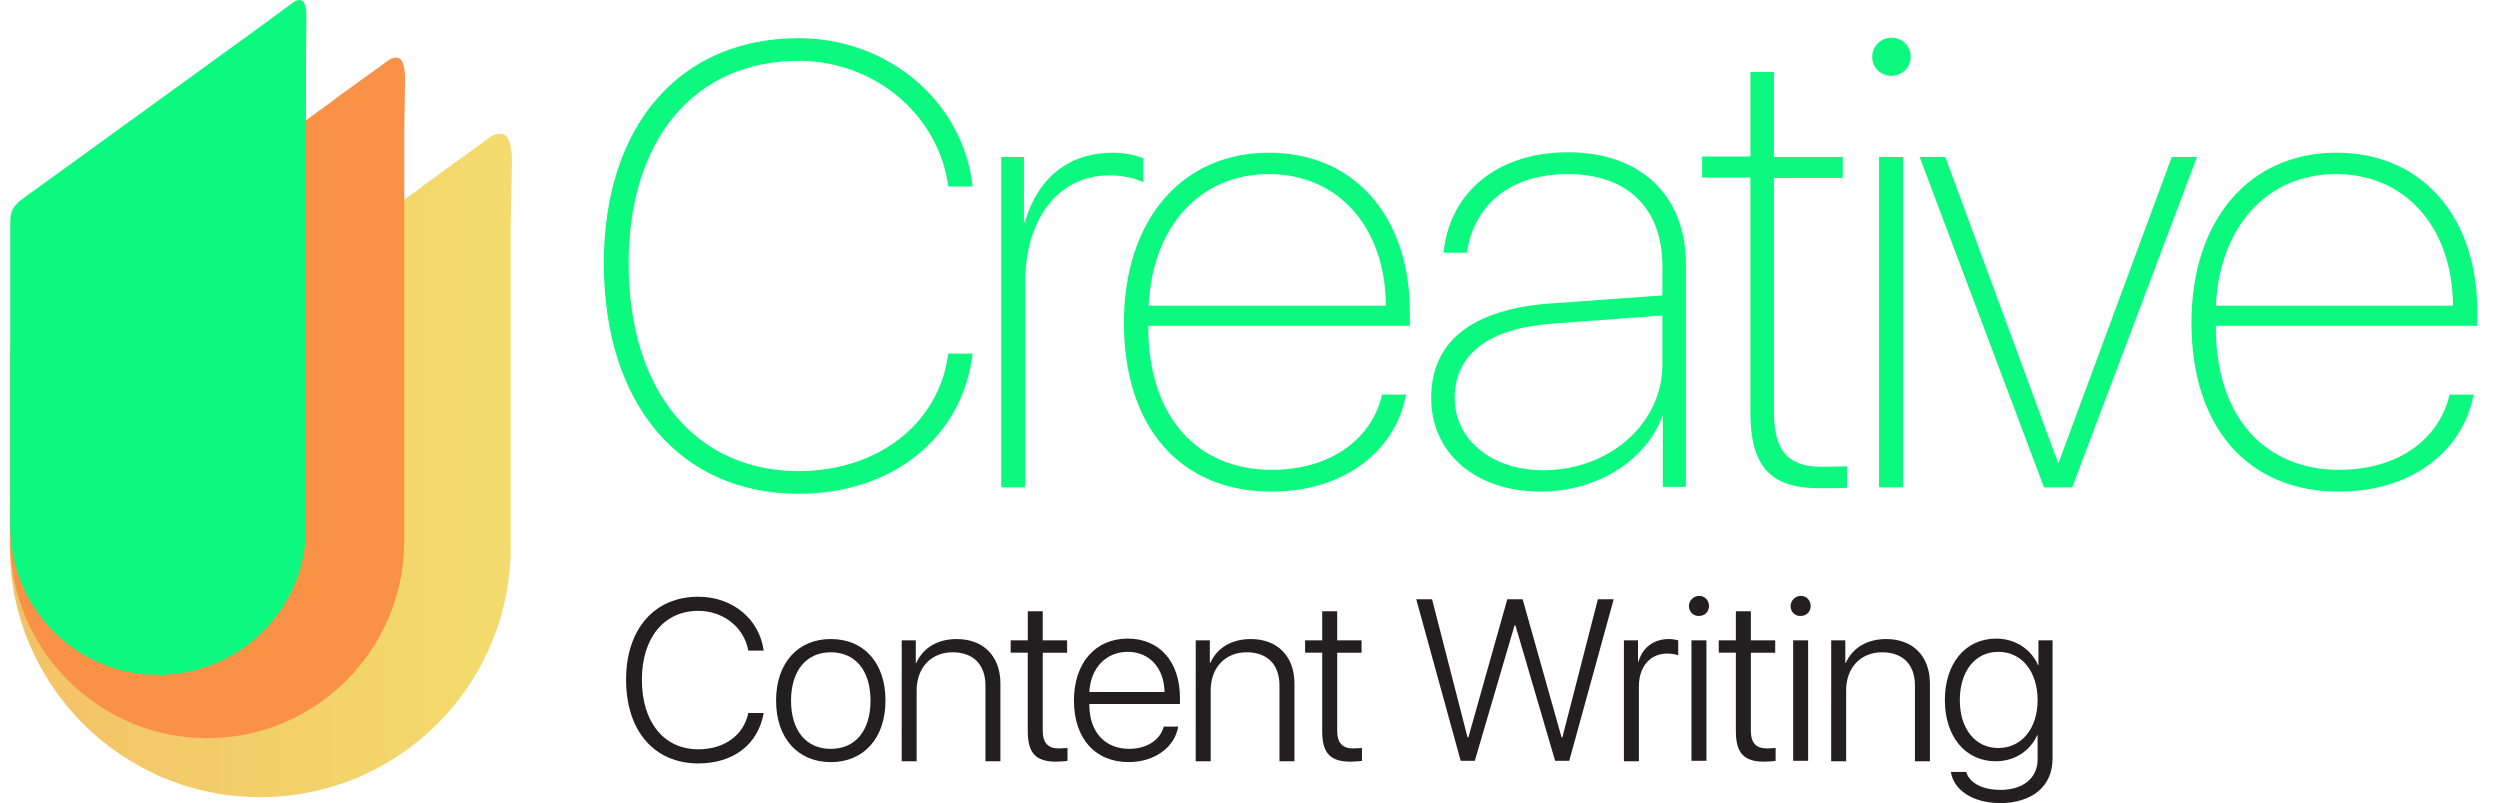 <?xml version="1.0" encoding="utf-8"?>
<!-- Generator: Adobe Illustrator 17.0.0, SVG Export Plug-In . SVG Version: 6.00 Build 0)  -->
<!DOCTYPE svg PUBLIC "-//W3C//DTD SVG 1.1//EN" "http://www.w3.org/Graphics/SVG/1.1/DTD/svg11.dtd">
<svg version="1.1" id="Layer_1" xmlns="http://www.w3.org/2000/svg" xmlns:xlink="http://www.w3.org/1999/xlink" x="0px" y="0px"
	 width="144px" height="46.26px" viewBox="0 48.878 144 46.26" enable-background="new 0 48.878 144 46.26" xml:space="preserve">
<g>
	<g>
		<g>
			<g>
				
					<linearGradient id="SVGID_1_" gradientUnits="userSpaceOnUse" x1="1900.31" y1="2738.426" x2="2017.787" y2="2738.426" gradientTransform="matrix(0.246 0 0 0.246 -467.246 -598.514)">
					<stop  offset="0.004" style="stop-color:#F3C167"/>
					<stop  offset="1" style="stop-color:#F3DC6D"/>
				</linearGradient>
				<path fill="url(#SVGID_1_)" d="M29.489,58.142c0-1.157-0.32-1.428-0.32-1.428c-0.345-0.32-0.886,0.025-0.886,0.025l-3.938,2.855
					h0.025L2.88,75.151c-2.142,1.452-2.314,1.772-2.314,3.274v1.994l0,0C0.591,88.37,7.04,94.794,14.991,94.794
					s14.4-6.425,14.425-14.375l0,0V61.76l0,0L29.489,58.142z"/>
			</g>
			<g>
				<path fill="#F99247" d="M23.335,53.44c0-0.911-0.246-1.132-0.246-1.132c-0.271-0.271-0.689,0.025-0.689,0.025l-3.102,2.24h0.025
					L2.412,66.831c-1.698,1.157-1.822,1.403-1.822,2.585v10.658l0,0c0.025,6.252,5.095,11.323,11.348,11.323
					s11.323-5.071,11.348-11.323l0,0V56.295l0,0L23.335,53.44z"/>
			</g>
			<path fill="#0bf97e" d="M17.649,49.797c0-0.689-0.197-0.837-0.197-0.837c-0.197-0.197-0.517,0.025-0.517,0.025l-2.314,1.698l0,0
				L1.945,59.865c-1.255,0.862-1.354,1.058-1.354,1.945v17.452l0,0c0.025,4.702,3.84,8.492,8.517,8.492
				c4.702,0,8.517-3.791,8.517-8.492l0,0V51.938l0,0L17.649,49.797z"/>
		</g>
		<g>
			<path fill="#0bf97e" d="M34.782,64.049c0-7.926,4.357-12.972,11.225-12.972c5.169,0,9.477,3.668,10.018,8.542h-1.403
				c-0.542-4.111-4.234-7.237-8.615-7.237c-5.982,0-9.797,4.505-9.797,11.668c0,7.335,3.84,11.963,9.797,11.963
				c4.48,0,8.074-2.658,8.615-6.769h1.403c-0.591,4.849-4.628,8.074-10.018,8.074C39.163,77.317,34.782,72.148,34.782,64.049z"/>
			<path fill="#0bf97e" d="M57.698,57.92h1.28v3.766h0.049c0.763-2.609,2.56-4.012,5.095-4.012c0.689,0,1.378,0.172,1.723,0.32
				v1.378c-0.394-0.197-1.108-0.394-1.945-0.394c-2.978,0-4.849,2.56-4.849,6.154v11.815h-1.378V57.92H57.698z"/>
			<path fill="#0bf97e" d="M80.985,71.631c-0.615,3.225-3.545,5.563-7.754,5.563c-5.169,0-8.492-3.618-8.492-9.723
				c0-5.908,3.323-9.797,8.345-9.797c4.923,0,8.123,3.668,8.123,9.182v0.788H66.142v0.074c0,5.194,2.831,8.222,7.114,8.222
				c3.471,0,5.785-1.846,6.351-4.332h1.378C80.985,71.608,80.985,71.631,80.985,71.631z M66.166,66.486h13.662
				c-0.025-4.505-2.732-7.582-6.745-7.582C69.12,58.905,66.363,61.932,66.166,66.486z"/>
			<path fill="#0bf97e" d="M82.437,71.803c0-3.249,2.338-5.095,6.794-5.44l6.523-0.468v-1.698c0-3.323-2.018-5.292-5.44-5.292
				c-3.225,0-5.366,1.649-5.834,4.529h-1.329c0.345-3.52,3.151-5.785,7.163-5.785c4.16,0,6.794,2.462,6.794,6.449v12.825h-1.329
				v-4.086h-0.025c-0.935,2.585-3.791,4.357-7.015,4.357C85.022,77.194,82.437,75.003,82.437,71.803z M95.754,69.883v-2.831
				l-6.351,0.468c-3.643,0.271-5.612,1.748-5.612,4.283c0,2.412,2.142,4.16,5.095,4.16C92.726,75.963,95.754,73.255,95.754,69.883z"
				/>
			<path fill="#0bf97e" d="M102.178,53.022v4.898h3.963v1.206h-3.963v13.465c0,2.289,0.837,3.175,2.757,3.175
				c0.098,0,1.403-0.025,1.452-0.025v1.231c-0.098,0.025-1.403,0.025-1.625,0.025c-2.757,0-3.938-1.231-3.938-4.357V59.102h-2.782
				v-1.206h2.782v-4.874H102.178z"/>
			<path fill="#0bf97e" d="M107.84,52.16c0-0.615,0.492-1.108,1.108-1.108s1.108,0.468,1.108,1.108c0,0.591-0.492,1.083-1.108,1.083
				S107.84,52.775,107.84,52.16z M108.234,57.92h1.378v19.028h-1.378V57.92z"/>
			<path fill="#0bf97e" d="M119.36,76.948h-1.625l-7.163-19.028h1.477l6.498,17.625h0.025l6.523-17.625h1.452L119.36,76.948z"/>
			<path fill="#0bf97e" d="M142.474,71.631c-0.615,3.225-3.545,5.563-7.754,5.563c-5.169,0-8.492-3.618-8.492-9.723
				c0-5.908,3.323-9.797,8.345-9.797c4.923,0,8.123,3.668,8.123,9.182v0.788h-15.065v0.074c0,5.194,2.831,8.222,7.114,8.222
				c3.471,0,5.785-1.846,6.351-4.332h1.378V71.631z M127.631,66.486h13.662c-0.025-4.505-2.732-7.582-6.745-7.582
				C130.585,58.905,127.852,61.932,127.631,66.486z"/>
		</g>
	</g>
	<g>
		<path fill="#231F20" d="M36.062,88.025c0-2.905,1.625-4.775,4.16-4.775c1.969,0,3.52,1.28,3.766,3.102h-0.886
			c-0.246-1.354-1.452-2.289-2.88-2.289c-1.969,0-3.249,1.551-3.249,3.963c0,2.462,1.28,4.012,3.249,4.012
			c1.477,0,2.609-0.788,2.88-2.092h0.886c-0.32,1.822-1.748,2.905-3.766,2.905C37.686,92.849,36.062,90.978,36.062,88.025z"/>
		<path fill="#231F20" d="M44.702,89.231c0-2.166,1.255-3.545,3.151-3.545c1.92,0,3.151,1.378,3.151,3.545s-1.255,3.545-3.151,3.545
			C45.957,92.775,44.702,91.397,44.702,89.231z M50.142,89.231c0-1.748-0.886-2.782-2.289-2.782s-2.289,1.058-2.289,2.782
			c0,1.748,0.886,2.782,2.289,2.782C49.28,92.012,50.142,90.954,50.142,89.231z"/>
		<path fill="#231F20" d="M51.938,85.76h0.812v1.305h0.025c0.394-0.862,1.206-1.378,2.338-1.378c1.526,0,2.511,0.985,2.511,2.56
			v4.48h-0.862V88.37c0-1.231-0.714-1.92-1.895-1.92c-1.231,0-2.068,0.886-2.068,2.191v4.086h-0.862L51.938,85.76L51.938,85.76z"/>
		<path fill="#231F20" d="M60.062,84.086v1.674h1.403v0.714h-1.403v4.48c0,0.714,0.295,1.034,0.935,1.034
			c0.098,0,0.443-0.025,0.492-0.025v0.738c-0.098,0.025-0.492,0.049-0.665,0.049c-1.157,0-1.625-0.492-1.625-1.748v-4.529h-0.985
			V85.76H59.2v-1.674H60.062z"/>
		<path fill="#231F20" d="M67.865,90.732c-0.197,1.182-1.354,2.043-2.855,2.043c-1.92,0-3.151-1.354-3.151-3.545
			c0-2.166,1.231-3.569,3.102-3.569c1.822,0,3.003,1.329,3.003,3.397v0.369h-5.218v0.049c0,1.575,0.911,2.535,2.289,2.535
			c1.034,0,1.797-0.517,1.994-1.28C67.028,90.732,67.865,90.732,67.865,90.732z M62.745,88.738h4.332
			c-0.025-1.378-0.862-2.314-2.117-2.314S62.818,87.36,62.745,88.738z"/>
		<path fill="#231F20" d="M68.874,85.76h0.812v1.305h0.025c0.394-0.862,1.206-1.378,2.338-1.378c1.526,0,2.511,0.985,2.511,2.56
			v4.48h-0.862V88.37c0-1.231-0.714-1.92-1.895-1.92c-1.231,0-2.068,0.886-2.068,2.191v4.086h-0.862L68.874,85.76L68.874,85.76z"/>
		<path fill="#231F20" d="M77.022,84.086v1.674h1.403v0.714h-1.403v4.48c0,0.714,0.295,1.034,0.935,1.034
			c0.098,0,0.443-0.025,0.492-0.025v0.738c-0.098,0.025-0.492,0.049-0.665,0.049c-1.157,0-1.625-0.492-1.625-1.748v-4.529h-0.985
			V85.76h0.985v-1.674C76.16,84.086,77.022,84.086,77.022,84.086z"/>
		<path fill="#231F20" d="M84.948,92.702h-0.812l-2.56-9.305h0.911l2.043,7.951h0.049l2.24-7.951h0.886l2.24,7.951h0.049
			l2.043-7.951h0.911l-2.56,9.305h-0.812l-2.289-7.803h-0.049L84.948,92.702z"/>
		<path fill="#231F20" d="M93.538,85.76h0.812v1.231h0.025c0.246-0.837,0.886-1.305,1.772-1.305c0.172,0,0.418,0.049,0.517,0.074
			v0.862c-0.098-0.049-0.394-0.098-0.64-0.098c-0.985,0-1.625,0.763-1.625,1.895v4.308h-0.862L93.538,85.76L93.538,85.76z"/>
		<path fill="#231F20" d="M97.28,83.791c0-0.32,0.271-0.591,0.591-0.591s0.566,0.246,0.566,0.591c0,0.32-0.246,0.566-0.566,0.566
			C97.551,84.382,97.28,84.111,97.28,83.791z M97.428,85.76h0.862v6.942h-0.862V85.76z"/>
		<path fill="#231F20" d="M100.849,84.086v1.674h1.403v0.714h-1.403v4.48c0,0.714,0.295,1.034,0.935,1.034
			c0.098,0,0.443-0.025,0.492-0.025v0.738c-0.098,0.025-0.492,0.049-0.665,0.049c-1.157,0-1.625-0.492-1.625-1.748v-4.529h-0.985
			V85.76h0.985v-1.674C99.988,84.086,100.849,84.086,100.849,84.086z"/>
		<path fill="#231F20" d="M103.138,83.791c0-0.32,0.271-0.591,0.591-0.591s0.566,0.246,0.566,0.591c0,0.32-0.246,0.566-0.566,0.566
			C103.385,84.382,103.138,84.111,103.138,83.791z M103.286,85.76h0.862v6.942h-0.862V85.76z"/>
		<path fill="#231F20" d="M105.477,85.76h0.812v1.305h0.025c0.394-0.862,1.206-1.378,2.338-1.378c1.526,0,2.511,0.985,2.511,2.56
			v4.48h-0.862V88.37c0-1.231-0.714-1.92-1.895-1.92c-1.231,0-2.068,0.886-2.068,2.191v4.086h-0.862L105.477,85.76L105.477,85.76z"
			/>
		<path fill="#231F20" d="M112.369,93.342h0.886c0.172,0.615,0.911,1.034,1.969,1.034c1.28,0,2.142-0.665,2.142-1.748v-1.403h-0.025
			c-0.394,0.886-1.28,1.502-2.388,1.502c-1.748,0-2.929-1.428-2.929-3.52c0-2.117,1.182-3.545,2.954-3.545
			c1.108,0,2.018,0.615,2.412,1.526h0.025V85.76h0.812v6.818c0,1.6-1.182,2.56-3.052,2.56
			C113.625,95.114,112.542,94.4,112.369,93.342z M117.366,89.206c0-1.649-0.911-2.782-2.265-2.782c-1.329,0-2.215,1.108-2.215,2.782
			c0,1.649,0.886,2.757,2.215,2.757C116.455,91.963,117.366,90.831,117.366,89.206z"/>
	</g>
</g>
</svg>
